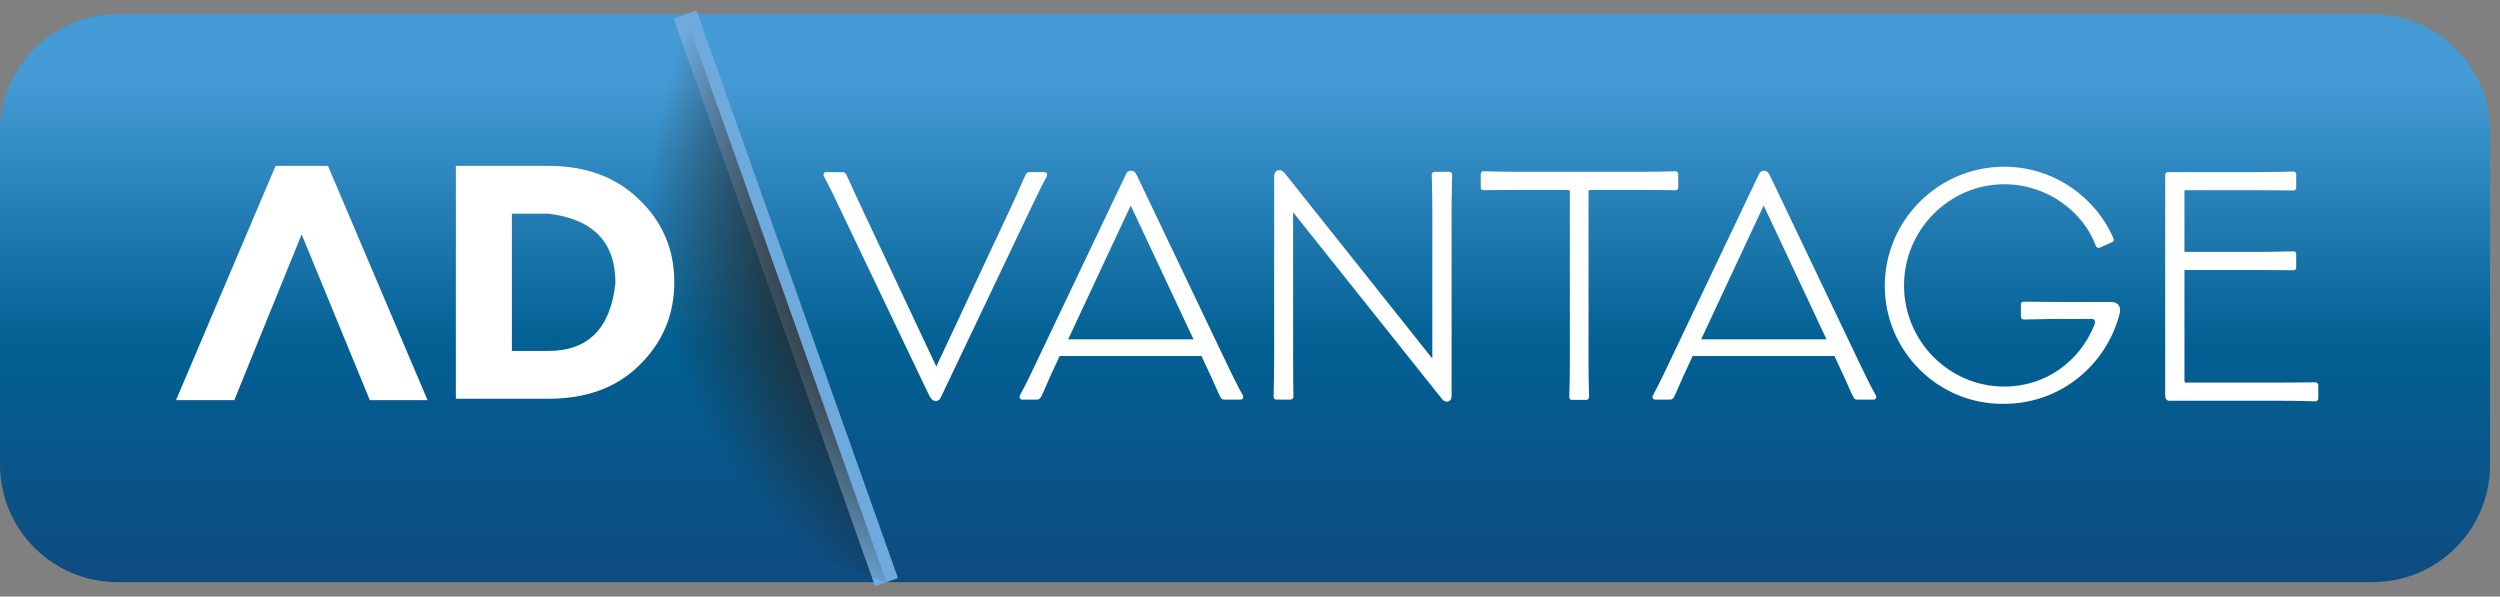 <svg width="176" height="42" viewBox="0 0 176 42" fill="none" xmlns="http://www.w3.org/2000/svg">
<rect x="0" y="0" width="176" height="42" fill="#808080" stroke="none"/>
<path d="M167.032 40.98H8.267C3.705 40.98 0 37.275 0 32.713V9.267C0 4.705 3.705 1 8.267 1H167.032C171.594 1 175.299 4.705 175.299 9.267V32.713C175.299 37.295 171.594 40.98 167.032 40.98Z" fill="url(#paint0_linear_106_42386)"/>
<path d="M48.227 1.02L62.41 40.98" stroke="#6EAADC" stroke-width="1.709" stroke-miterlimit="10"/>
<path d="M48.227 1.02C48.227 1.02 37.012 6.618 37.012 19.765C37.012 32.912 62.41 41 62.41 41L48.227 1.02Z" fill="url(#paint1_radial_106_42386)"/>
<path d="M65.458 27.932L59.064 14.546C58.406 13.131 58.147 12.693 57.988 12.394C57.948 12.295 57.968 12.116 58.167 12.116H59.323C59.442 12.116 59.542 12.215 59.582 12.295C59.761 12.653 59.96 13.151 60.657 14.625L65.916 25.801L71.155 14.625C71.853 13.131 72.032 12.633 72.211 12.295C72.231 12.235 72.311 12.116 72.45 12.116H73.526C73.705 12.116 73.745 12.295 73.705 12.394C73.526 12.713 73.327 13.092 72.629 14.546L66.255 27.932C66.155 28.171 66.016 28.231 65.876 28.231C65.737 28.231 65.598 28.151 65.458 27.932Z" fill="white"/>
<path d="M80.02 12.315L86.414 25.701C87.091 27.116 87.35 27.574 87.51 27.852C87.55 27.952 87.53 28.131 87.331 28.131H86.155C86.036 28.131 85.936 28.032 85.916 27.952C85.737 27.633 85.538 27.076 84.841 25.621L84.582 25.064H74.602L74.343 25.621C73.745 26.876 73.466 27.613 73.287 27.952C73.247 28.012 73.167 28.131 73.028 28.131H71.972C71.773 28.131 71.753 27.952 71.793 27.852C71.952 27.554 72.311 26.896 72.868 25.701L79.243 12.315C79.343 12.076 79.462 12.016 79.602 12.016C79.801 12.016 79.92 12.096 80.02 12.315ZM84.024 23.888L79.602 14.466L75.199 23.888H84.024Z" fill="white"/>
<path d="M91.036 14.944V25.183C91.036 26.916 91.056 27.454 91.056 27.932C91.056 28.052 90.956 28.131 90.856 28.131H89.84C89.781 28.131 89.661 28.072 89.661 27.932C89.661 27.434 89.701 26.896 89.701 25.183V12.374C89.701 11.996 90.099 11.817 90.418 12.155L100.836 25.243V15.024C100.836 13.45 100.797 12.813 100.797 12.295C100.797 12.175 100.896 12.096 100.996 12.096H102.032C102.111 12.096 102.231 12.155 102.231 12.295C102.231 12.833 102.191 13.45 102.191 15.004V27.912C102.191 28.251 101.813 28.43 101.534 28.112L91.036 14.944Z" fill="white"/>
<path d="M110.478 27.952C110.478 27.654 110.518 27.096 110.518 25.263V13.43C110.518 13.371 110.219 13.371 109.98 13.371H107.171C105.359 13.371 104.761 13.391 104.442 13.391C104.323 13.391 104.243 13.311 104.243 13.211V12.255C104.243 12.175 104.303 12.056 104.442 12.056C104.761 12.056 105.359 12.096 107.152 12.096H115.239C117.032 12.096 117.65 12.056 117.948 12.056C118.068 12.056 118.148 12.155 118.148 12.255V13.211C118.148 13.291 118.088 13.391 117.948 13.391C117.63 13.391 117.032 13.371 115.239 13.371H112.351C112.132 13.371 111.833 13.371 111.833 13.43V25.263C111.833 27.096 111.873 27.654 111.873 27.952C111.873 28.052 111.793 28.151 111.693 28.151H110.618C110.558 28.151 110.478 28.052 110.478 27.952Z" fill="white"/>
<path d="M124.582 12.315L130.976 25.701C131.654 27.116 131.913 27.574 132.072 27.852C132.112 27.952 132.092 28.131 131.893 28.131H130.717C130.598 28.131 130.498 28.032 130.478 27.952C130.299 27.633 130.1 27.076 129.403 25.621L129.144 25.064H119.164L118.905 25.621C118.307 26.876 118.028 27.613 117.849 27.952C117.809 28.012 117.729 28.131 117.59 28.131H116.534C116.335 28.131 116.315 27.952 116.355 27.852C116.514 27.554 116.873 26.896 117.43 25.701L123.805 12.315C123.905 12.076 124.024 12.016 124.164 12.016C124.303 12.016 124.482 12.096 124.582 12.315ZM128.586 23.888L124.164 14.466L119.761 23.888H128.586Z" fill="white"/>
<path d="M132.689 20.123C132.689 15.522 136.454 11.737 141.096 11.737C144.721 11.737 147.63 14.048 148.785 16.777C148.845 16.896 148.785 16.996 148.705 17.036L147.829 17.434C147.749 17.474 147.61 17.454 147.55 17.315C146.693 14.964 144.183 12.972 141.096 12.972C137.231 12.972 134.044 16.179 134.044 20.084V20.104C134.044 24.008 137.211 27.215 141.096 27.215C144.024 27.215 146.395 25.442 147.43 22.912C147.53 22.693 147.51 22.454 147.271 22.454H145.04C143.825 22.454 142.948 22.494 142.47 22.494C142.371 22.494 142.271 22.414 142.271 22.295V21.418C142.271 21.319 142.351 21.239 142.47 21.239C142.988 21.239 143.905 21.259 145.179 21.259H148.606C149.124 21.259 149.343 21.598 149.223 22.076C148.327 25.622 145.12 28.43 141.076 28.43C136.454 28.49 132.689 24.725 132.689 20.123Z" fill="white"/>
<path d="M152.43 27.872V12.315C152.43 12.215 152.49 12.116 152.609 12.116H158.705C160.398 12.116 161.076 12.076 161.454 12.076C161.613 12.076 161.653 12.175 161.653 12.275V13.211C161.653 13.291 161.613 13.41 161.454 13.41C161.076 13.41 160.378 13.39 158.705 13.39H153.864C153.805 13.39 153.785 13.39 153.785 13.47V17.733H158.725C160.398 17.733 161.096 17.693 161.454 17.693C161.613 17.693 161.653 17.773 161.653 17.872V18.829C161.653 18.908 161.613 19.028 161.454 19.028C161.076 19.028 160.398 19.008 158.725 19.008H153.785V26.777C153.785 26.877 153.805 26.936 153.884 26.936H160.159C161.872 26.936 162.57 26.916 163.008 26.916C163.127 26.916 163.207 27.016 163.207 27.116V28.052C163.207 28.131 163.147 28.251 163.008 28.251C162.59 28.251 161.872 28.211 160.159 28.211H152.649C152.49 28.151 152.43 28.032 152.43 27.872Z" fill="white"/>
<path d="M38.606 28.072H32.092V11.677H38.606C41.255 11.677 43.387 12.474 45 14.048C46.634 15.621 47.47 17.554 47.47 19.864C47.47 22.155 46.654 24.108 45 25.721C43.407 27.295 41.275 28.072 38.606 28.072ZM38.606 24.705C41.414 24.705 42.988 23.111 43.327 19.924C43.327 17.036 41.753 15.422 38.606 15.044H36.036V24.705H38.606Z" fill="white"/>
<path d="M23.088 11.677L30.1 28.171H26.036L21.235 16.498L16.494 28.171H12.391L19.403 11.677H23.088Z" fill="white"/>
<defs>
<linearGradient id="paint0_linear_106_42386" x1="87.649" y1="1.653" x2="87.649" y2="41.632" gradientUnits="userSpaceOnUse">
<stop offset="0.109" stop-color="#449AD4"/>
<stop offset="0.565" stop-color="#026093"/>
<stop offset="1" stop-color="#0F4A7F"/>
</linearGradient>
<radialGradient id="paint1_radial_106_42386" cx="0" cy="0" r="1" gradientUnits="userSpaceOnUse" gradientTransform="translate(77.329 14.591) scale(31.581 31.581)">
<stop offset="0.644" stop-color="#282928"/>
<stop offset="1" stop-color="#212120" stop-opacity="0"/>
</radialGradient>
</defs>
</svg>
